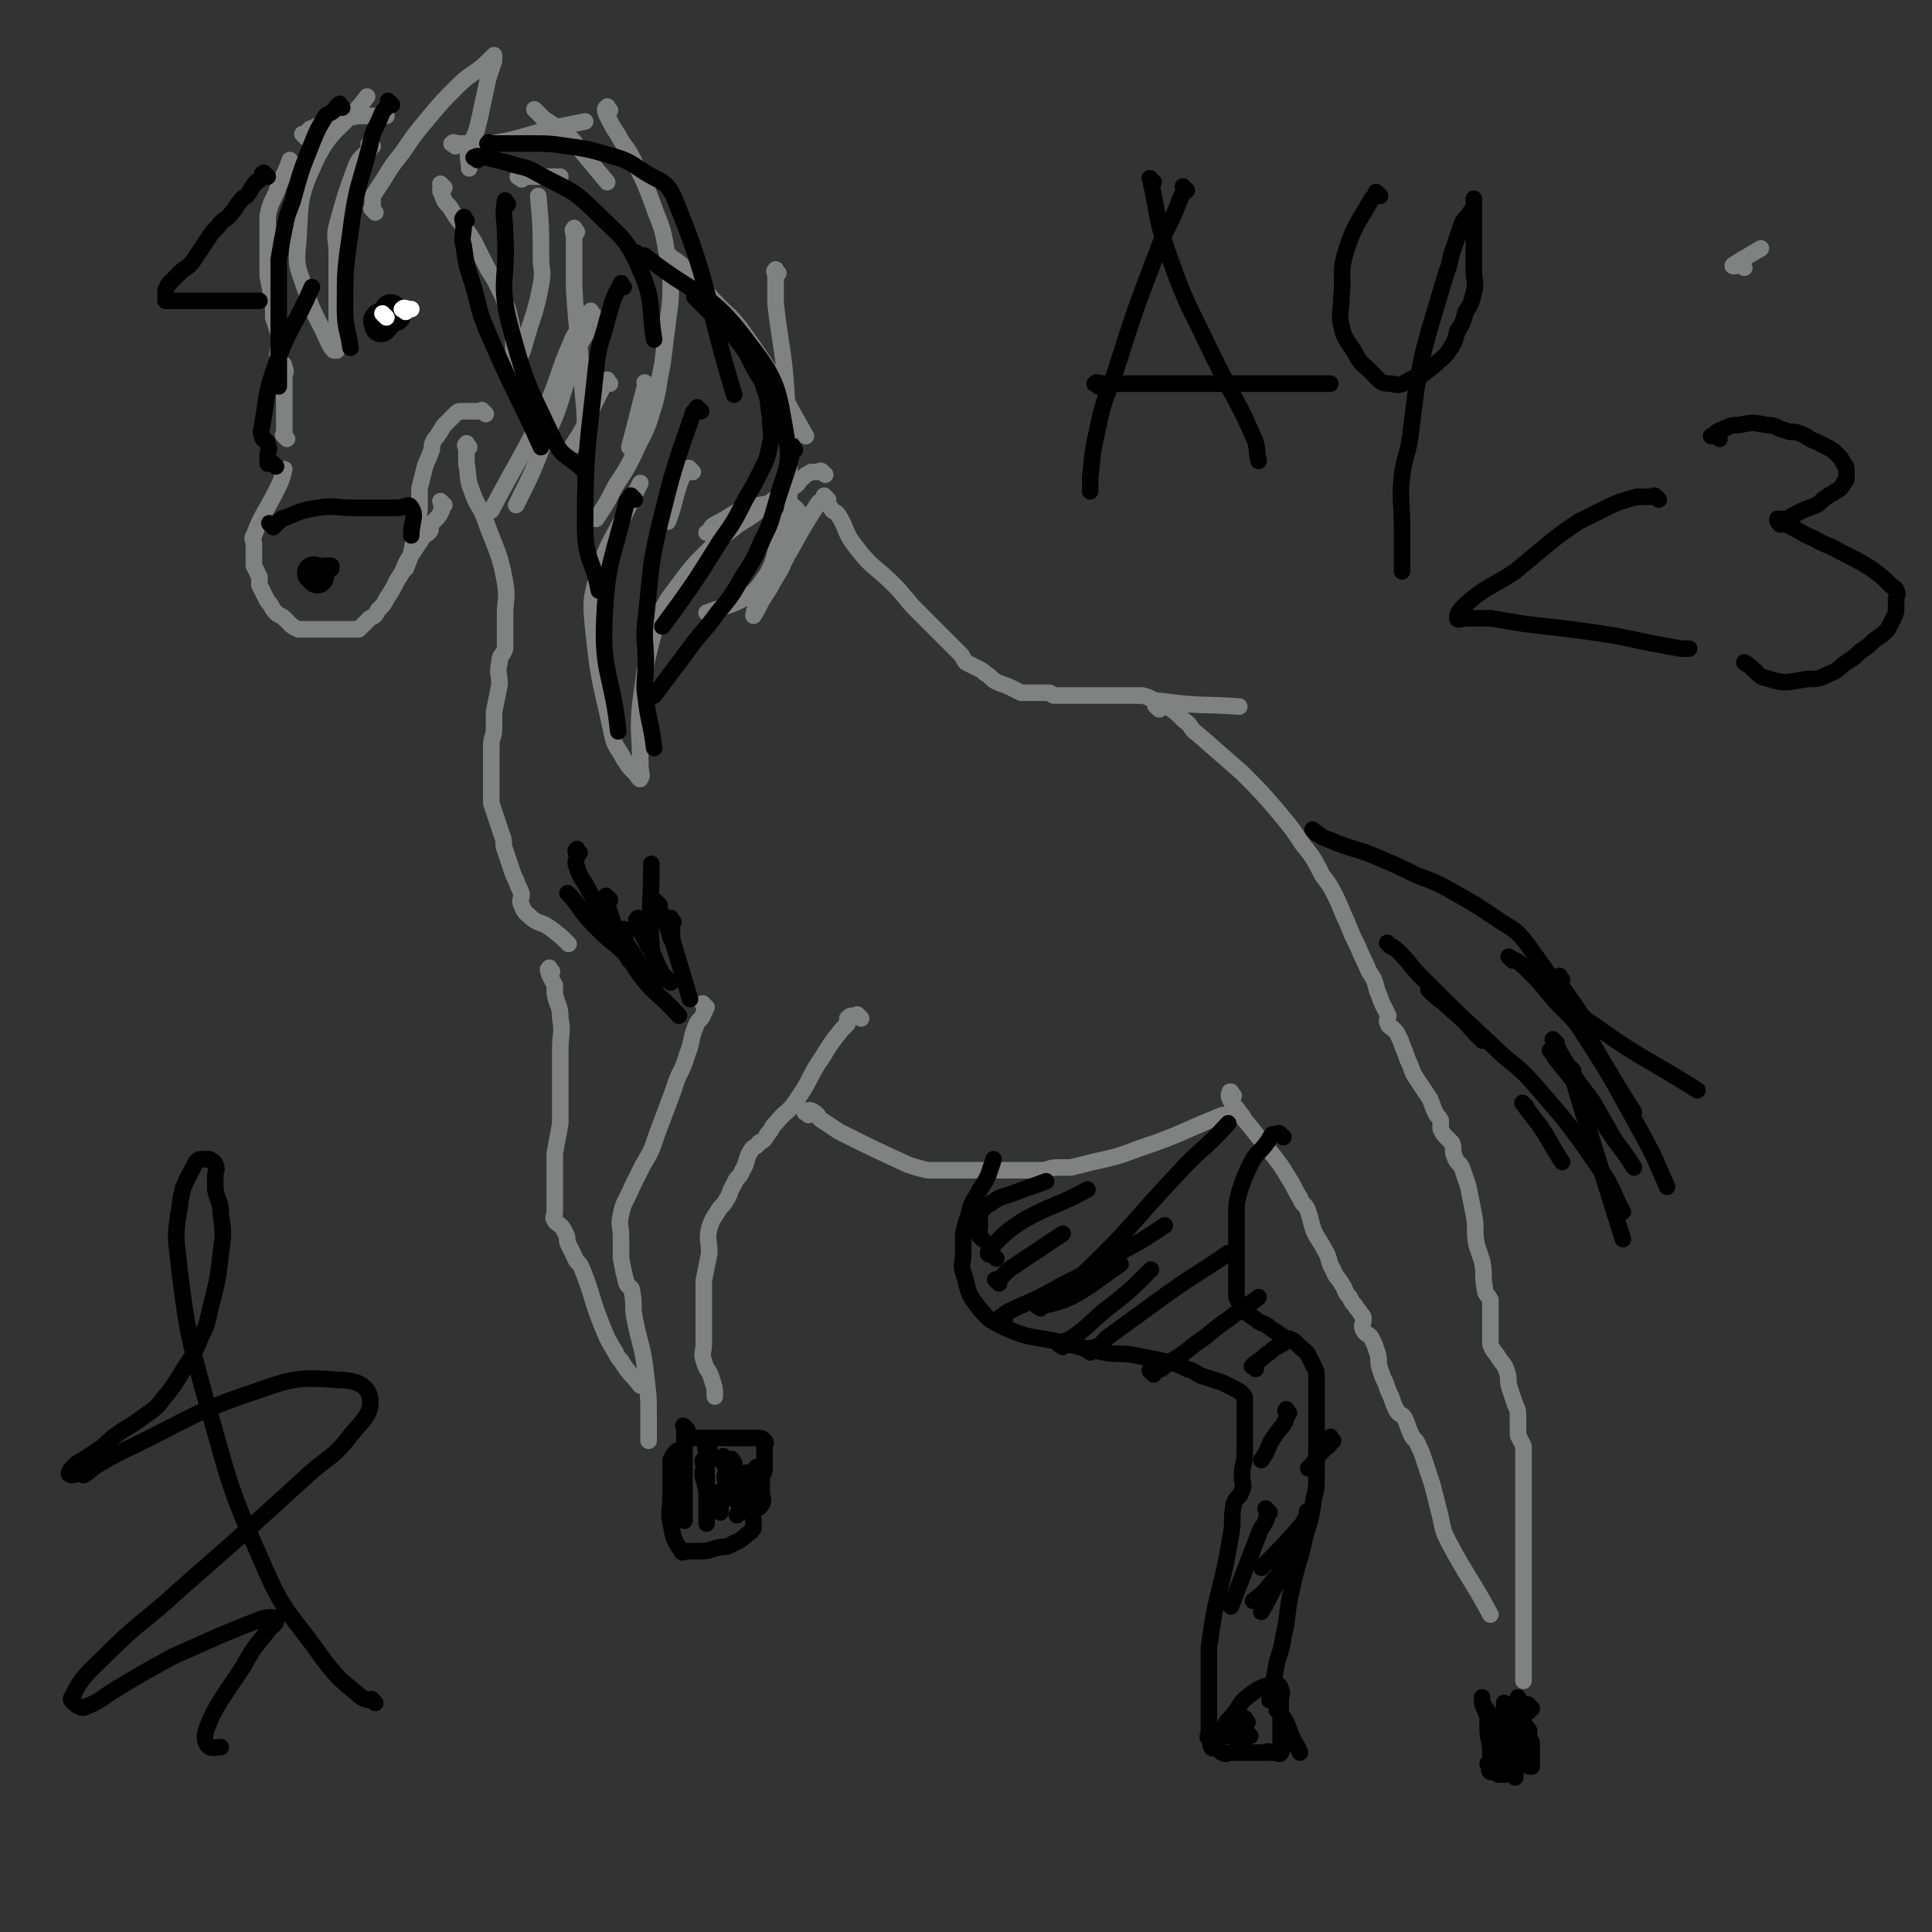 <svg viewBox='0 0 700 700' version='1.1' xmlns='http://www.w3.org/2000/svg' xmlns:xlink='http://www.w3.org/1999/xlink'><rect x="0" y="0" width="700" height="700" fill="#333333" stroke="none"/><g fill='none' stroke='#808282' stroke-width='6' stroke-linecap='round' stroke-linejoin='round'><path d='M170,162c-1,-1 -1,-2 -1,-1 -1,0 0,1 0,2 0,1 0,1 0,2 0,2 0,2 0,3 1,5 0,5 2,10 2,6 3,5 5,11 4,11 5,11 7,22 1,6 0,6 0,12 0,4 0,4 0,7 0,3 0,3 0,5 -1,3 -2,2 -2,5 -1,4 0,4 0,8 -1,5 -1,5 -2,10 0,3 0,3 0,6 0,3 -1,3 -1,6 0,2 0,3 0,5 0,3 0,3 0,5 0,3 0,3 0,6 0,3 0,3 0,5 1,3 1,3 2,6 1,3 1,3 2,6 1,2 0,3 1,5 1,3 1,3 2,6 1,3 1,3 2,5 1,3 1,2 2,5 0,2 -1,2 0,4 1,3 2,3 4,5 3,2 3,1 6,3 4,3 4,3 7,6 '/><path d='M200,352c-1,-1 -1,-2 -1,-1 -1,0 0,1 0,2 1,2 1,2 2,4 0,1 0,2 0,3 1,5 2,4 2,9 1,5 0,6 0,11 0,3 0,3 0,5 0,6 0,6 0,11 0,6 0,6 0,11 -1,6 -1,5 -2,11 0,4 0,5 0,9 0,3 0,3 0,5 0,1 0,1 0,2 0,1 0,1 0,2 0,1 0,1 0,1 0,0 0,0 0,0 0,1 0,1 0,2 0,2 -1,2 0,3 0,1 1,1 2,2 1,1 1,1 2,3 1,2 0,2 1,4 1,2 1,2 2,4 1,3 2,2 3,5 4,10 3,10 7,20 2,5 2,5 5,10 1,2 1,2 2,3 3,5 4,5 7,9 '/><path d='M256,365c-1,-1 -1,-1 -1,-1 -1,-1 0,0 0,0 0,0 0,0 0,0 0,0 0,0 0,0 -1,-1 0,0 0,0 0,1 1,2 0,3 -1,3 -2,2 -3,5 -2,5 -1,5 -3,10 -2,7 -3,6 -5,13 -3,8 -3,8 -6,16 -2,6 -2,6 -5,11 -2,4 -2,4 -4,8 -2,5 -3,5 -4,10 -1,4 0,4 0,8 0,4 0,4 0,8 1,5 1,5 2,9 1,2 2,1 2,3 1,5 0,5 1,10 2,10 3,10 4,20 1,8 1,8 1,16 0,4 0,4 0,8 '/><path d='M312,369c-1,-1 -1,-1 -1,-1 -1,-1 0,0 0,0 -1,0 -1,0 -2,0 -1,0 -1,0 -2,1 0,1 0,1 0,2 -1,1 -1,1 -2,2 -4,5 -4,5 -7,10 -5,7 -4,8 -9,15 -3,5 -4,4 -8,9 -2,2 -1,2 -3,4 -1,2 -1,2 -3,3 -1,2 -2,1 -3,3 -2,3 -1,4 -3,7 -1,3 -2,2 -3,5 -2,3 -1,3 -3,6 -1,2 -2,2 -3,4 -2,3 -2,3 -3,6 -1,4 0,5 0,9 -1,5 -1,5 -2,10 0,3 0,4 0,7 0,1 0,1 0,2 0,1 0,1 0,2 0,1 0,1 0,2 0,2 0,2 0,3 0,2 0,2 0,3 0,2 0,2 0,4 0,3 -1,3 0,6 1,4 2,3 3,7 1,3 1,3 1,6 '/><path d='M293,404c-1,-1 -2,-1 -1,-1 0,-1 2,-1 3,0 2,1 1,2 3,3 3,2 3,2 6,4 12,6 12,6 25,12 3,1 3,1 7,2 3,0 4,0 7,0 3,0 3,0 6,0 3,0 3,0 6,0 3,0 3,0 5,0 2,0 2,0 4,0 3,0 3,0 5,0 2,0 2,0 4,0 2,0 2,0 4,0 3,0 3,-1 6,-1 2,0 3,0 5,0 4,-1 4,-1 8,-2 9,-2 9,-2 17,-5 15,-5 15,-6 30,-12 '/><path d='M447,397c-1,-1 -1,-1 -1,-1 -1,-1 0,0 0,0 0,0 0,0 0,0 0,0 0,-1 0,0 -1,0 -1,1 0,3 1,2 2,2 3,4 2,2 1,2 3,4 4,5 4,5 8,10 4,5 4,5 7,10 2,3 2,4 4,7 1,3 2,2 3,5 1,3 1,4 2,7 2,4 2,3 4,7 2,3 1,4 3,7 1,3 2,3 3,5 2,3 1,3 3,5 1,2 1,2 2,3 1,2 1,1 2,3 1,1 1,1 1,2 0,2 -1,2 0,4 1,2 2,1 3,3 1,2 1,2 2,5 1,3 0,3 1,6 1,3 1,3 2,5 1,3 1,3 2,5 1,3 1,3 2,5 1,2 2,1 3,3 1,2 1,3 2,5 1,3 2,2 3,5 1,2 1,2 2,5 1,3 1,3 2,6 1,3 1,3 2,7 1,4 1,4 2,8 1,5 1,5 3,9 7,13 8,13 15,26 '/><path d='M420,257c-1,-1 -1,-1 -1,-1 -1,-1 0,0 0,0 1,0 1,0 2,0 1,0 1,-1 2,0 3,2 3,2 6,5 3,2 2,3 5,5 8,7 8,7 16,14 7,7 7,7 13,14 5,6 5,6 9,12 4,5 4,5 7,11 3,4 3,4 5,8 2,4 2,5 4,9 2,5 2,5 4,9 2,5 2,4 4,9 2,3 2,3 3,7 1,2 1,3 2,5 1,2 1,2 2,4 0,1 -1,2 0,3 0,1 1,1 2,2 1,1 1,1 2,3 1,2 1,3 2,5 1,3 1,3 2,5 1,3 1,3 3,6 2,3 2,3 4,6 1,2 1,3 2,5 1,2 1,1 2,3 0,1 0,2 0,3 1,2 1,2 2,3 1,1 1,1 2,2 1,2 0,3 1,5 1,3 2,2 3,5 1,3 1,3 2,6 1,5 1,5 2,10 1,5 0,6 1,11 1,3 1,3 2,6 1,5 0,5 1,10 0,2 1,2 2,4 0,2 0,2 0,4 0,2 0,2 0,3 0,1 0,1 0,2 0,1 0,1 0,2 0,2 0,2 0,3 0,1 0,1 0,2 1,3 2,3 3,5 2,3 2,2 3,5 1,3 0,3 1,6 1,3 1,3 2,6 1,2 1,2 1,5 0,2 0,2 0,4 0,1 0,1 0,2 1,2 1,2 2,4 0,1 0,2 0,3 0,3 0,3 0,5 0,3 0,3 0,6 0,3 0,3 0,6 0,3 0,3 0,5 0,3 0,3 0,5 0,2 0,2 0,4 0,5 0,5 0,9 0,7 0,7 0,13 0,5 0,5 0,10 0,4 0,4 0,7 0,2 0,2 0,3 0,1 0,1 0,2 0,1 0,1 0,2 0,2 0,2 0,3 0,1 0,1 0,2 '/><path d='M176,150c-1,-1 -1,-1 -1,-1 -1,-1 0,0 0,0 0,0 0,0 -1,0 -1,0 -1,0 -2,0 -1,0 -1,0 -2,0 -1,0 -2,0 -3,0 -1,0 -1,0 -2,1 -1,1 -1,1 -2,2 -1,1 -1,1 -2,2 -1,1 -1,2 -2,3 -1,2 -1,1 -2,3 -1,2 0,2 -1,4 -1,3 -1,2 -2,5 -1,4 -1,4 -2,8 0,4 0,4 0,8 -1,5 -1,5 -2,10 -1,6 -1,6 -3,11 '/><path d='M161,183c-1,-1 -1,-1 -1,-1 -1,-1 0,0 0,0 0,1 0,1 0,2 0,1 0,1 0,1 -1,2 -1,2 -2,3 -1,1 -1,1 -2,2 0,1 0,1 0,2 -1,2 -2,1 -3,3 -2,3 -2,3 -4,6 -3,4 -2,5 -5,9 -2,4 -2,4 -4,7 -1,2 -1,2 -3,4 -1,2 -1,2 -3,3 -1,1 -1,1 -2,2 -1,1 -1,1 -2,2 -1,0 -1,0 -2,0 -1,0 -1,0 -2,0 -1,0 -1,0 -2,0 -1,0 -1,0 -2,0 -1,0 -1,0 -3,0 -1,0 -1,0 -3,0 -1,0 -1,0 -3,0 -1,0 -1,0 -2,0 -1,0 -2,0 -3,0 -2,-1 -2,-1 -3,-2 -1,-1 -1,-1 -2,-2 -1,-1 -2,-1 -3,-2 -1,-1 -1,-1 -2,-3 -1,-1 -1,-1 -2,-3 -1,-2 -1,-2 -2,-4 0,-1 0,-2 0,-3 -1,-2 -1,-2 -2,-4 0,-2 0,-2 0,-4 0,-2 0,-2 0,-4 0,-1 -1,-2 0,-3 3,-8 4,-8 8,-16 2,-4 2,-4 3,-8 '/><path d='M104,159c-1,-1 -1,-1 -1,-1 -1,-1 0,0 0,0 0,-1 0,-1 0,-2 0,-1 0,-1 0,-2 0,-1 0,-1 0,-3 0,-1 0,-1 0,-2 0,-1 0,-1 0,-2 0,-1 0,-1 0,-3 0,-1 0,-1 0,-2 0,-1 0,-1 0,-3 0,-1 0,-1 0,-2 0,-2 1,-2 0,-4 0,-2 -2,-1 -2,-3 -1,-2 0,-2 0,-5 0,-2 0,-2 0,-4 -1,-3 -1,-3 -2,-6 0,-2 0,-3 0,-5 -1,-5 -1,-5 -2,-10 0,-4 0,-4 0,-8 0,-5 0,-5 0,-10 0,-2 0,-2 0,-4 1,-4 1,-4 3,-8 2,-6 3,-6 5,-12 '/><path d='M300,182c-1,-1 -1,-1 -1,-1 -1,-1 0,0 0,0 1,1 1,2 2,3 1,2 2,1 3,3 3,5 2,6 6,11 6,8 7,7 14,14 4,4 4,5 8,9 4,4 4,4 8,8 3,3 3,3 6,6 1,1 1,1 2,2 1,1 1,2 2,3 2,1 2,1 4,2 2,1 2,1 3,2 2,1 2,2 4,3 2,1 3,1 5,2 2,1 2,1 4,2 1,0 2,0 3,0 2,0 2,0 4,0 2,0 2,0 3,0 1,0 1,1 2,1 1,0 1,0 2,0 2,0 2,0 3,0 1,0 1,0 2,0 2,0 2,0 4,0 2,0 2,0 3,0 2,0 2,0 4,0 2,0 2,0 4,0 3,0 3,0 5,0 3,0 3,0 5,0 4,1 3,2 7,2 14,2 14,1 28,2 '/><path d='M632,97c-1,-1 -1,-1 -1,-1 -1,-1 0,0 0,0 -1,0 -4,1 -3,0 3,-2 5,-3 10,-6 '/></g>
<g fill='none' stroke='#000000' stroke-width='6' stroke-linecap='round' stroke-linejoin='round'><path d='M477,302c-1,-1 -1,-1 -1,-1 -1,-1 0,0 0,0 0,0 0,0 0,0 3,2 2,2 5,3 9,4 10,3 19,7 7,3 7,3 13,6 8,3 8,3 15,7 7,4 7,4 13,8 7,5 8,4 13,11 21,29 19,30 38,60 '/><path d='M519,360c-1,-1 -1,-1 -1,-1 -1,-1 0,0 0,0 4,4 4,3 8,7 6,5 6,6 11,11 '/><path d='M504,343c-1,-1 -2,-2 -1,-1 1,1 2,1 4,3 4,4 4,5 8,9 13,13 13,13 26,25 7,7 8,6 15,14 13,15 13,15 24,31 5,7 4,8 8,15 '/><path d='M570,388c-1,-1 -2,-2 -1,-1 0,1 1,2 2,4 3,4 3,4 6,8 4,7 4,7 8,14 '/><path d='M563,382c-1,-1 -1,-1 -1,-1 -1,-1 0,0 0,0 1,1 1,2 2,3 4,5 4,5 8,10 '/><path d='M548,348c-1,-1 -2,-2 -1,-1 2,1 3,1 6,4 5,5 5,5 9,10 6,7 7,6 12,14 11,17 11,18 21,36 5,9 5,10 9,19 '/><path d='M553,401c-1,-1 -2,-2 -1,-1 2,3 3,4 6,8 4,6 4,7 8,13 '/><path d='M571,392c-1,-1 -1,-1 -1,-1 -1,-1 0,0 0,0 1,3 1,4 2,7 3,10 3,9 6,19 5,16 5,16 10,32 '/><path d='M564,378c-1,-1 -1,-1 -1,-1 -1,-1 0,0 0,0 0,0 0,0 0,0 1,2 1,2 2,4 3,5 3,5 6,10 5,8 5,8 10,16 5,8 6,8 11,16 '/><path d='M566,355c-1,-1 -1,-2 -1,-1 -1,0 -1,1 0,2 2,3 2,3 4,6 4,5 3,6 8,9 18,13 19,12 38,24 '/></g>
<g fill='none' stroke='#808282' stroke-width='6' stroke-linecap='round' stroke-linejoin='round'><path d='M136,77c-1,-1 -1,-1 -1,-1 -1,-1 0,0 0,0 0,-1 0,-1 0,-3 0,-1 0,-1 0,-2 2,-3 2,-3 4,-6 3,-5 3,-5 7,-10 4,-6 4,-6 9,-12 5,-6 5,-6 11,-12 5,-5 6,-4 11,-9 1,-1 1,-1 2,-2 0,0 0,0 0,0 0,1 0,1 0,2 -1,3 -1,3 -2,6 -1,4 -1,5 -2,9 -1,5 -1,5 -2,9 -1,4 -2,4 -3,8 -1,3 0,4 0,7 '/></g>
<g fill='none' stroke='#000000' stroke-width='12' stroke-linecap='round' stroke-linejoin='round'><path d='M139,117c-1,-1 -1,-2 -1,-1 -1,0 0,1 0,2 '/><path d='M143,114c-1,-1 -1,-1 -1,-1 -1,-1 0,0 0,0 0,0 0,0 0,0 '/></g>
<g fill='none' stroke='#FFFFFF' stroke-width='6' stroke-linecap='round' stroke-linejoin='round'><path d='M140,115c-1,-1 -1,-1 -1,-1 -1,-1 0,0 0,0 0,0 0,0 0,0 '/><path d='M147,113c-1,-1 -2,-1 -1,-1 0,-1 1,0 3,0 '/></g>
<g fill='none' stroke='#000000' stroke-width='6' stroke-linecap='round' stroke-linejoin='round'><path d='M118,209c-1,-1 -1,-1 -1,-1 -1,-1 0,0 0,0 0,-1 0,-1 0,-2 0,0 0,0 0,-1 0,0 0,0 0,0 1,0 1,0 1,0 1,0 1,0 2,0 0,0 0,1 0,1 0,0 0,0 0,0 '/></g>
<g fill='none' stroke='#000000' stroke-width='12' stroke-linecap='round' stroke-linejoin='round'><path d='M115,209c-1,-1 -1,-1 -1,-1 -1,-1 0,0 0,0 0,0 0,0 0,0 '/></g>
<g fill='none' stroke='#808282' stroke-width='6' stroke-linecap='round' stroke-linejoin='round'><path d='M165,53c-1,-1 -2,-1 -1,-1 0,-1 1,0 2,0 2,0 3,0 5,0 4,0 4,1 7,0 12,-2 12,-3 24,-6 5,-1 5,-1 10,-2 '/><path d='M189,65c-1,-1 -2,-1 -1,-1 1,-1 2,0 4,0 5,0 6,0 11,0 '/><path d='M195,41c-1,-1 -2,-2 -1,-1 0,0 1,1 3,3 3,2 3,2 6,4 4,3 4,3 7,7 5,6 5,6 10,12 '/><path d='M221,40c-1,-1 -1,-2 -1,-1 -1,0 -1,1 0,3 2,4 2,4 4,7 2,4 3,4 5,8 5,10 5,10 9,21 2,5 2,5 3,10 1,7 2,7 2,14 0,7 0,7 -1,14 -1,8 -1,8 -2,16 -2,9 -1,9 -4,18 -2,7 -3,7 -6,14 -3,6 -3,6 -7,12 -3,6 -3,6 -7,12 '/><path d='M209,84c-1,-1 -1,-2 -1,-1 -1,0 0,1 0,3 0,9 0,9 0,18 1,18 2,18 3,36 1,10 1,11 1,21 '/><path d='M211,117c-1,-1 -1,-2 -1,-1 -1,0 0,1 0,2 -1,3 -2,3 -3,6 -5,11 -4,12 -9,23 -9,19 -10,19 -20,38 '/><path d='M215,114c-1,-1 -1,-2 -1,-1 -1,1 1,2 0,4 -1,4 -2,4 -4,8 -3,7 -2,7 -5,14 -3,10 -3,10 -7,19 -5,13 -5,13 -11,25 '/><path d='M221,139c-1,-1 -1,-2 -1,-1 -1,0 -1,1 -2,3 -2,4 -2,4 -4,8 -3,7 -3,7 -7,13 '/><path d='M234,152c-1,-1 -1,-2 -1,-1 -2,3 -2,4 -4,9 '/><path d='M235,140c-1,-1 -1,-1 -1,-1 -1,-1 0,0 0,0 -3,11 -3,12 -6,23 '/><path d='M244,94c-1,-1 -2,-2 -1,-1 1,1 2,1 5,4 5,5 4,5 9,10 6,7 7,6 12,13 13,18 12,19 23,38 '/><path d='M282,99c-1,-1 -1,-2 -1,-1 -1,0 0,1 0,2 0,5 0,5 0,10 2,17 3,17 4,34 1,17 1,17 1,34 0,6 -1,6 -2,12 -1,5 -1,5 -3,10 -1,4 -1,4 -3,8 -3,4 -3,5 -7,8 -7,4 -7,3 -15,6 '/><path d='M299,172c-1,-1 -1,-1 -1,-1 -1,-1 -1,0 -2,0 -1,0 -1,0 -2,0 -2,1 -2,1 -3,2 -2,1 -1,2 -3,3 -2,2 -3,1 -5,3 -4,3 -4,3 -8,6 -5,4 -5,3 -10,7 -5,4 -5,4 -10,9 -4,4 -4,4 -7,8 -3,4 -3,4 -6,8 -2,4 -3,4 -4,8 -4,15 -4,15 -6,30 -1,11 0,11 0,22 0,3 1,4 0,5 0,1 -1,-1 -2,-2 -2,-2 -2,-2 -4,-5 -2,-4 -3,-4 -4,-8 -4,-19 -5,-19 -7,-39 -1,-10 -1,-11 2,-21 3,-10 4,-10 9,-20 3,-6 3,-6 6,-12 '/><path d='M300,181c-1,-1 -1,-1 -1,-1 -1,-1 0,0 0,0 0,0 0,0 0,0 -1,2 -2,1 -3,3 -5,8 -5,8 -10,17 -3,4 -2,5 -5,9 -2,4 -2,4 -4,7 -1,2 -2,2 -3,4 -1,1 -1,4 -1,3 1,-1 2,-4 4,-7 3,-5 3,-5 6,-10 2,-5 3,-5 4,-10 2,-5 5,-8 2,-11 -3,-4 -7,-3 -14,-2 -8,1 -8,3 -16,7 -2,1 -1,2 -3,3 '/><path d='M251,171c-1,-1 -1,-1 -1,-1 -1,-1 0,0 0,0 -1,2 -2,1 -3,3 -3,8 -2,8 -5,16 '/><path d='M161,68c-1,-1 -1,-1 -1,-1 -1,-1 0,0 0,0 0,1 -1,2 0,3 1,3 1,3 3,5 4,7 5,6 9,13 2,4 2,4 4,8 2,4 2,3 4,7 2,4 2,4 4,9 1,4 1,4 2,9 0,3 0,4 0,7 0,3 0,3 0,6 0,2 0,2 0,4 0,1 0,2 0,2 0,0 0,-1 0,-2 0,-3 0,-3 1,-5 1,-4 2,-4 3,-8 3,-11 4,-11 6,-22 1,-5 0,-5 0,-10 0,-11 0,-11 -1,-22 '/><path d='M135,53c-1,-1 -1,-2 -1,-1 -1,0 0,1 0,2 0,1 -1,1 -2,2 -2,2 -2,2 -3,4 -4,11 -4,11 -7,22 -1,4 0,5 0,9 0,4 0,4 0,8 0,5 0,5 0,10 0,4 0,4 0,7 0,3 0,3 0,5 0,2 0,2 0,3 0,2 0,2 0,3 0,0 -1,0 -1,0 -1,-1 -1,-1 -2,-3 -4,-9 -5,-9 -8,-18 -3,-9 -4,-9 -3,-18 1,-15 0,-16 6,-29 6,-13 10,-12 19,-24 '/><path d='M111,50c-1,-1 -1,-1 -1,-1 -1,-1 0,0 0,0 1,-1 1,-1 2,-2 1,-1 1,0 2,-1 2,-1 2,-1 4,-2 6,-1 6,-1 12,-2 5,0 5,0 10,0 '/></g>
<g fill='none' stroke='#000000' stroke-width='6' stroke-linecap='round' stroke-linejoin='round'><path d='M248,527c-1,-1 -1,-1 -1,-1 -1,-1 0,0 0,0 0,0 0,0 0,0 -1,0 -1,-1 -2,0 -1,1 -1,1 -2,3 0,1 0,1 0,2 0,1 0,1 0,2 0,2 0,2 0,4 0,3 0,3 0,5 0,5 -1,5 0,10 1,5 1,6 4,10 0,1 1,0 2,0 1,0 1,0 2,0 0,0 0,0 0,0 1,0 1,0 2,0 3,0 3,0 6,-1 4,-1 4,0 7,-2 3,-1 3,-2 6,-4 1,-1 1,-1 1,-2 0,-1 0,-1 0,-2 0,-1 -1,-2 0,-3 1,-2 2,-1 3,-3 1,-2 0,-2 0,-5 0,-2 0,-2 0,-4 0,-2 1,-2 1,-4 0,-1 0,-1 0,-3 0,-1 0,-1 0,-3 0,-1 0,-1 0,-2 0,-1 1,-1 0,-2 -1,-1 -1,-1 -3,-1 -2,0 -2,0 -5,0 -2,0 -2,0 -5,0 -7,0 -7,0 -14,0 '/><path d='M440,629c-1,-1 -1,-1 -1,-1 -1,-1 0,0 0,0 0,0 0,0 0,0 0,0 0,-1 0,0 -1,0 0,0 0,1 0,2 -1,3 0,4 0,1 1,0 2,0 1,1 1,2 2,2 1,1 2,0 3,0 2,0 2,0 3,0 2,0 2,0 3,0 2,0 2,0 4,0 2,0 2,0 3,0 0,0 0,0 0,0 0,0 -1,0 0,0 0,-1 1,0 2,0 0,0 1,0 1,0 1,0 2,1 2,0 1,-1 0,-1 0,-3 0,-1 0,-1 0,-2 0,-1 0,-1 0,-2 0,-1 0,-1 0,-3 0,-2 0,-2 0,-4 0,-2 0,-2 0,-5 0,-2 1,-2 0,-4 0,-1 -1,-2 -2,-2 -4,1 -5,1 -9,4 -4,3 -3,3 -6,7 -2,2 -2,3 -4,5 '/><path d='M439,631c-1,-1 -1,-1 -1,-1 -1,-1 0,-1 0,-2 0,-1 0,-1 0,-2 0,-1 0,-1 0,-3 0,-5 0,-5 0,-11 0,-1 0,-1 0,-3 0,-2 0,-2 0,-4 0,-1 0,-1 0,-3 0,-2 0,-3 0,-5 1,-7 1,-7 2,-13 2,-9 2,-8 4,-17 1,-5 1,-5 2,-11 1,-5 0,-6 1,-11 1,-3 2,-2 3,-5 1,-2 0,-3 0,-5 0,-5 1,-4 1,-9 0,-3 0,-3 0,-7 0,-2 0,-2 0,-4 0,-2 0,-2 0,-4 0,-1 0,-1 0,-2 0,-1 0,-1 0,-2 0,-1 0,-1 -1,-2 -1,-1 -1,-1 -3,-2 -2,-1 -2,-1 -4,-2 -3,-1 -3,-1 -6,-2 -4,-1 -3,-2 -7,-3 -4,-2 -4,-2 -9,-3 -5,-1 -5,-1 -10,-2 -5,-1 -6,0 -11,-1 -5,-1 -5,-1 -9,-2 -4,-1 -4,-1 -8,-2 -10,-2 -10,-1 -19,-5 -6,-3 -6,-3 -10,-8 -4,-5 -3,-6 -5,-12 -1,-3 0,-3 0,-7 0,-3 0,-4 0,-7 1,-4 1,-4 2,-7 1,-4 1,-4 3,-7 2,-4 2,-3 4,-7 1,-3 1,-3 2,-6 '/><path d='M465,412c-1,-1 -1,-1 -1,-1 -1,-1 -1,0 -2,0 0,0 -1,0 -1,0 -1,1 -1,2 -2,3 -2,3 -3,3 -5,6 -3,6 -3,6 -5,12 -1,4 -1,4 -1,8 0,3 0,4 0,7 0,3 0,3 0,6 0,2 0,2 0,4 0,2 0,2 0,4 0,2 0,2 0,3 0,2 0,2 0,3 0,2 0,2 0,3 1,2 1,2 2,4 2,2 2,2 5,4 2,2 3,1 5,3 3,2 3,2 6,4 1,1 2,0 3,1 1,1 1,1 2,2 2,2 2,1 3,3 1,2 1,2 2,4 1,2 1,2 1,4 0,3 0,3 0,6 0,5 0,5 0,9 0,5 0,5 0,10 0,5 0,5 0,10 0,5 0,5 -1,9 -1,7 -1,7 -3,13 -2,10 -3,10 -5,20 -2,8 -1,9 -3,17 -1,7 -2,6 -3,13 -1,5 -1,5 -2,10 '/><path d='M555,619c-1,-1 -1,-1 -1,-1 -1,-1 0,0 0,0 0,1 0,1 0,2 -1,1 -1,0 -2,1 -1,1 -1,1 -1,2 0,1 0,1 0,2 -1,1 -1,1 -2,2 0,1 1,1 0,2 -1,1 -2,1 -3,2 -1,1 -1,1 -2,2 -1,1 -1,1 -1,2 0,0 0,1 0,1 -1,0 -1,0 -2,0 0,0 0,0 0,0 -1,2 -1,2 -2,3 0,0 0,0 0,0 3,0 3,0 5,0 3,0 3,0 5,0 3,0 3,0 5,0 0,0 0,1 0,1 0,0 0,0 0,0 1,0 1,0 1,0 0,-1 0,-1 0,-2 0,-1 0,-1 0,-2 0,-1 0,-1 0,-2 0,-1 0,-1 0,-2 0,-2 -1,-1 -1,-3 0,-1 0,-1 0,-2 -1,-2 -1,-1 -2,-3 0,-1 0,-1 0,-2 0,-1 0,-2 0,-3 -1,-2 -1,-2 -2,-4 0,0 0,0 0,0 0,4 0,4 0,7 0,2 0,2 0,4 0,3 -1,2 -1,5 0,1 0,2 0,3 0,2 0,2 0,4 0,2 0,2 0,3 0,2 0,2 0,3 '/><path d='M543,643c-1,-1 -1,-1 -1,-1 -1,-1 0,0 0,0 -1,0 -1,0 -2,0 0,0 0,0 0,0 0,0 0,0 0,0 -1,-1 0,-1 0,-2 0,-2 0,-3 0,-5 0,-5 -1,-4 -1,-9 0,-2 0,-2 0,-4 -1,-3 -1,-2 -2,-5 0,-1 0,-1 0,-2 0,0 0,0 0,0 0,1 0,1 0,2 2,3 2,3 4,6 1,2 1,2 2,4 0,2 0,2 0,4 0,2 0,2 0,4 0,1 0,1 0,2 0,1 0,1 0,1 0,1 0,1 0,2 0,1 0,1 0,2 0,0 0,0 0,0 0,0 0,0 0,0 -1,-1 0,0 0,0 0,0 0,0 0,0 0,0 0,0 0,0 -1,-1 0,0 0,0 0,0 0,0 0,0 0,-1 0,-1 0,-2 0,-1 1,0 1,-1 1,-1 1,-2 2,-2 3,-1 3,0 6,0 0,0 0,0 0,0 0,0 0,0 0,0 -1,-1 0,0 0,0 0,0 0,0 0,0 -1,-1 -1,-1 -2,-2 -1,-2 -1,-2 -2,-4 0,-1 0,-1 0,-3 0,-1 0,-2 0,-3 -1,-2 -1,-1 -2,-3 0,-1 0,-2 0,-3 0,-1 0,-1 -1,-2 0,0 0,0 0,0 0,1 0,1 0,2 0,2 0,2 0,3 0,4 0,4 0,7 0,4 0,4 0,7 0,4 0,4 0,7 '/><path d='M210,309c-1,-1 -1,-2 -1,-1 -1,0 0,1 0,2 0,2 -1,2 0,4 1,4 2,4 4,8 7,13 8,13 15,26 '/><path d='M239,328c-1,-1 -2,-2 -1,-1 0,1 1,2 2,5 2,4 2,4 3,8 '/><path d='M232,334c-1,-1 -1,-2 -1,-1 -1,0 0,1 0,2 2,4 2,4 4,8 '/><path d='M227,338c-1,-1 -1,-2 -1,-1 -1,0 0,1 0,2 1,3 1,3 3,6 4,6 4,6 8,11 '/><path d='M221,326c-1,-1 -1,-1 -1,-1 -1,-1 0,0 0,0 0,1 -1,2 0,3 4,11 3,12 9,21 7,11 9,10 17,19 '/><path d='M207,325c-1,-1 -2,-2 -1,-1 1,1 2,2 4,5 3,4 3,4 7,8 5,5 5,4 10,9 6,5 6,5 11,10 '/><path d='M244,334c-1,-1 -1,-2 -1,-1 -1,0 0,1 0,2 1,3 0,4 1,7 3,10 3,10 6,20 '/><path d='M243,356c-1,-1 -1,-1 -1,-1 -1,-1 -1,-1 -2,-2 -1,-2 -1,-2 -2,-4 -1,-3 -2,-3 -2,-7 -1,-14 0,-14 0,-29 '/><path d='M362,465c-1,-1 -1,-1 -1,-1 -1,-1 0,0 0,0 3,-2 3,-3 6,-5 9,-6 9,-6 18,-12 '/><path d='M377,474c-1,-1 -2,-1 -1,-1 0,-1 1,0 2,0 5,-1 5,-1 10,-3 9,-5 9,-6 18,-12 '/><path d='M385,488c-1,-1 -2,-1 -1,-1 1,-1 2,-1 4,-2 6,-4 6,-5 12,-10 9,-7 9,-7 17,-15 '/><path d='M382,471c-1,-1 -2,-1 -1,-1 4,-4 6,-3 11,-8 18,-17 17,-18 34,-36 9,-10 10,-9 19,-19 '/><path d='M361,456c-1,-1 -1,-1 -1,-1 -1,-1 -2,0 -2,-1 0,-1 1,-2 2,-3 5,-5 5,-5 11,-9 11,-6 12,-5 23,-11 '/><path d='M356,449c-1,-1 -1,-1 -1,-1 -1,-2 0,-2 0,-3 0,-1 0,-1 0,-3 0,-1 -1,-1 0,-2 1,-2 2,-3 4,-4 4,-3 4,-2 9,-4 5,-2 6,-2 11,-4 '/><path d='M364,478c-1,-1 -2,-1 -1,-1 2,-2 3,-2 7,-4 7,-3 7,-3 14,-7 10,-5 10,-5 19,-11 10,-5 10,-5 19,-11 '/><path d='M395,490c-1,-1 -2,-1 -1,-1 0,-1 1,0 3,-1 3,-1 2,-2 5,-4 11,-8 11,-8 22,-16 10,-7 11,-7 21,-14 '/><path d='M418,498c-1,-1 -1,-1 -1,-1 -1,-1 0,0 0,0 0,0 0,0 0,0 1,0 1,0 1,0 3,-1 3,-1 5,-3 5,-3 5,-3 10,-7 6,-4 6,-5 12,-9 5,-4 6,-4 11,-8 '/><path d='M455,496c-1,-1 -2,-1 -1,-1 0,-1 1,-1 2,-2 2,-1 2,-2 4,-3 3,-3 4,-2 7,-5 '/><path d='M483,522c-1,-1 -1,-2 -1,-1 -1,0 0,1 0,2 -1,2 -2,1 -3,3 -3,3 -2,3 -5,6 '/><path d='M475,549c-1,-1 -1,-1 -1,-1 -1,-1 0,0 0,0 -1,2 -1,2 -2,4 -7,8 -7,8 -15,16 '/><path d='M471,564c-1,-1 -1,-1 -1,-1 -1,-1 0,0 0,0 -2,2 -2,2 -4,4 -3,3 -2,3 -5,6 -3,4 -3,4 -7,7 '/><path d='M467,512c-1,-1 -1,-2 -1,-1 -1,0 1,1 0,3 -1,3 -2,3 -4,6 -3,4 -2,5 -5,9 '/><path d='M460,548c-1,-1 -1,-1 -1,-1 -1,-1 0,0 0,0 0,1 0,2 0,3 -1,3 -2,3 -3,6 -5,13 -5,13 -10,26 '/><path d='M469,561c-1,-1 -1,-2 -1,-1 -1,1 1,2 0,4 -2,5 -3,4 -5,9 -3,5 -3,6 -6,11 '/><path d='M262,542c-1,-1 -1,-1 -1,-1 -1,-1 0,0 0,0 0,1 0,2 0,3 0,2 0,2 0,4 '/><path d='M264,535c-1,-1 -1,-2 -1,-1 -1,1 0,2 0,4 0,3 -1,3 -2,6 '/><path d='M249,518c-1,-1 -1,-1 -1,-1 -1,-1 0,0 0,0 0,6 0,6 0,12 0,8 0,8 0,15 0,4 0,4 0,7 '/><path d='M257,525c-1,-1 -1,-2 -1,-1 -1,0 0,1 0,3 0,4 0,4 0,8 0,4 0,4 0,8 0,5 0,5 0,9 '/><path d='M256,530c-1,-1 -1,-2 -1,-1 -1,0 0,1 0,2 0,2 -1,3 0,5 1,5 2,5 4,10 '/><path d='M266,530c-1,-1 -1,-2 -1,-1 -1,0 0,1 0,3 0,2 0,3 0,5 0,3 0,3 0,6 '/><path d='M263,529c-1,-1 -1,-2 -1,-1 -1,0 -1,1 0,2 1,2 2,2 3,3 '/><path d='M275,533c-1,-1 -1,-2 -1,-1 -1,0 0,1 0,2 0,6 0,6 0,12 '/><path d='M271,535c-1,-1 -1,-2 -1,-1 -1,0 0,1 0,2 0,2 1,3 0,5 -1,4 -1,4 -3,8 '/><path d='M446,625c-1,-1 -1,-1 -1,-1 -1,-1 0,0 0,0 0,1 0,2 0,3 0,1 0,1 0,2 '/><path d='M450,631c-1,-1 -1,-2 -1,-1 -1,0 0,1 0,3 '/><path d='M452,624c-1,-1 -1,-2 -1,-1 -1,0 -1,1 0,3 1,2 1,2 2,3 '/><path d='M464,621c-1,-1 -2,-2 -1,-1 1,1 2,2 3,4 1,2 1,3 2,5 1,3 2,3 3,6 '/><path d='M173,58c-1,-1 -2,-1 -1,-1 1,-1 2,0 4,0 4,1 4,1 8,2 6,2 6,1 11,4 11,6 12,5 21,14 9,9 11,9 16,21 5,11 3,13 5,25 '/><path d='M178,53c-1,-1 -2,-1 -1,-1 0,-1 0,0 1,0 2,0 2,0 4,0 5,0 5,0 10,0 7,0 7,0 14,1 7,1 7,1 14,3 7,2 7,2 13,6 6,4 8,3 11,9 14,34 11,36 22,72 '/><path d='M232,93c-1,-1 -1,-1 -1,-1 -1,-1 0,0 0,0 1,1 2,0 3,1 19,15 23,12 37,31 11,14 11,17 14,35 2,12 -2,13 -4,25 '/><path d='M253,109c-1,-1 -1,-1 -1,-1 -1,-1 0,0 0,0 0,0 0,0 0,0 3,3 3,3 6,6 4,4 5,4 8,8 4,5 4,5 7,11 2,4 3,4 4,8 2,5 1,5 2,10 0,5 1,5 0,10 -1,5 -1,5 -3,9 -3,6 -3,6 -6,11 -4,8 -4,8 -9,15 -10,16 -10,16 -21,31 '/><path d='M288,163c-1,-1 -1,-2 -1,-1 -1,0 0,1 0,2 -1,4 -1,4 -2,7 -2,6 -2,6 -4,12 -2,7 -2,7 -5,13 -3,7 -3,7 -7,13 -4,7 -4,7 -9,13 -5,7 -6,7 -11,14 -6,8 -6,8 -12,16 '/><path d='M254,149c-1,-1 -1,-1 -1,-1 -1,-1 0,0 0,0 -1,1 -2,1 -2,2 -7,20 -7,20 -12,40 -4,17 -3,17 -5,34 -1,8 0,8 0,16 0,7 -1,7 0,13 1,9 2,9 3,18 '/><path d='M230,181c-1,-1 -1,-1 -1,-1 -1,-1 0,0 0,0 -1,1 -2,1 -2,2 -5,21 -7,21 -8,42 -1,20 3,21 5,41 '/><path d='M226,104c-1,-1 -1,-2 -1,-1 -3,5 -3,6 -5,13 -2,8 -3,8 -4,17 -3,29 -4,29 -4,58 0,12 3,12 5,23 '/><path d='M184,74c-1,-1 -1,-2 -1,-1 -1,5 0,6 0,12 1,15 -2,16 1,30 6,23 7,24 17,45 3,6 5,5 10,10 '/><path d='M169,80c-1,-1 -1,-2 -1,-1 -1,0 0,1 0,3 0,3 -1,4 0,7 1,7 1,7 3,13 3,10 2,10 6,19 9,21 10,21 19,41 '/><path d='M142,38c-1,-1 -1,-1 -1,-1 -1,-1 0,0 0,0 0,0 0,0 0,0 -1,3 -2,2 -3,5 -2,5 -3,5 -4,11 -4,15 -5,15 -7,31 -2,14 -2,14 -2,28 0,7 1,7 2,14 '/><path d='M124,39c-1,-1 -1,-2 -1,-1 -1,0 -1,1 -2,2 -1,1 -2,1 -3,2 -3,5 -3,5 -5,10 -4,10 -4,10 -7,21 -2,5 -2,5 -3,10 -1,5 -1,5 -2,11 0,5 0,5 0,10 0,6 0,6 0,12 0,6 0,6 0,11 0,7 0,7 0,13 '/><path d='M100,169c-1,-1 -1,-1 -1,-1 -1,-1 -2,0 -2,0 0,-1 0,-1 0,-3 0,-2 1,-2 0,-4 0,-2 -2,-1 -2,-3 -1,-2 0,-2 0,-4 2,-11 1,-11 5,-22 5,-14 7,-14 13,-28 '/><path d='M97,64c-1,-1 -1,-1 -1,-1 -1,-1 0,0 0,0 0,0 -1,0 -1,0 0,0 0,1 0,1 -1,2 -2,1 -3,3 -1,1 -1,2 -2,3 -1,2 -2,1 -3,3 -2,2 -1,2 -3,4 -2,3 -3,2 -5,5 -2,2 -2,2 -4,5 -2,3 -2,3 -4,6 -2,3 -2,3 -5,5 -2,2 -2,2 -4,4 -1,1 -1,1 -2,3 0,1 0,1 0,2 0,1 0,1 0,2 0,0 1,0 1,0 2,0 2,0 3,0 2,0 2,0 4,0 7,0 7,0 13,0 3,0 3,0 6,0 4,0 4,0 7,0 '/><path d='M99,191c-1,-1 -1,-1 -1,-1 -1,-1 0,0 0,0 1,0 1,0 2,0 0,0 0,0 0,0 1,-1 1,-1 2,-2 6,-2 6,-3 13,-4 6,-1 7,0 13,0 4,0 4,0 7,0 3,0 3,0 5,0 2,0 2,0 4,0 3,0 4,-2 5,0 2,3 0,5 0,10 '/><path d='M430,69c-1,-1 -1,-1 -1,-1 -1,-1 0,0 0,0 0,1 0,2 -1,3 -4,11 -5,10 -9,21 -8,21 -8,21 -15,43 -3,9 -4,9 -6,19 -2,9 -2,9 -3,19 0,2 0,3 0,5 '/><path d='M418,66c-1,-1 -1,-1 -1,-1 -1,-1 0,0 0,0 0,0 0,1 0,1 3,14 2,14 7,28 6,17 7,17 15,34 3,6 3,6 6,12 5,9 5,9 9,18 2,4 1,5 2,9 '/><path d='M398,140c-1,-1 -2,-1 -1,-1 0,-1 1,0 3,0 5,0 5,0 10,0 22,0 22,0 44,0 14,0 14,0 28,0 '/><path d='M500,71c-1,-1 -1,-1 -1,-1 -1,-1 0,0 0,0 -1,1 -1,1 -2,2 -5,9 -6,9 -9,18 -3,9 -1,9 -2,18 0,5 -1,5 0,10 1,5 2,5 5,10 2,4 3,4 6,7 3,3 3,4 7,4 4,1 4,0 8,-2 4,-1 4,-2 7,-4 3,-3 4,-3 6,-6 2,-3 2,-3 3,-7 2,-3 2,-3 3,-7 2,-3 2,-3 3,-7 1,-4 0,-4 0,-8 0,-7 0,-7 0,-14 0,-4 0,-4 0,-9 0,-1 0,-3 0,-3 0,0 0,2 0,3 -1,2 -1,1 -2,3 -2,2 -2,2 -3,5 -1,3 -1,3 -2,6 -2,5 -1,5 -3,10 -3,10 -3,10 -6,20 -3,11 -3,11 -5,23 -1,8 -1,8 -2,16 -1,7 -2,7 -3,14 -1,9 0,10 0,19 0,8 0,8 0,16 '/><path d='M601,181c-1,-1 -1,-1 -1,-1 -1,-1 -1,0 -2,0 -1,0 -1,0 -2,0 -1,0 -2,0 -3,0 -7,2 -7,2 -13,5 -4,2 -4,2 -8,4 -6,4 -6,4 -11,8 -6,5 -6,5 -12,10 -9,6 -10,5 -18,12 -2,2 -3,3 -3,5 0,1 2,0 3,0 5,0 5,0 9,0 6,1 6,1 12,2 8,1 9,1 17,2 15,2 15,2 29,5 6,1 5,1 11,2 1,0 2,0 3,0 '/><path d='M623,159c-1,-1 -1,-1 -1,-1 -1,-1 -1,0 -2,0 0,0 0,0 0,0 2,-1 1,-1 3,-2 3,-1 3,-2 7,-2 5,-1 5,-1 10,0 4,0 3,1 7,2 2,1 3,0 5,1 3,1 3,2 6,3 2,1 2,1 4,2 2,1 2,1 4,3 1,1 1,1 2,3 1,1 1,1 1,3 0,1 0,1 0,2 0,1 0,1 -1,2 -1,2 -1,2 -3,3 -1,1 -2,1 -3,2 -2,1 -2,2 -4,3 -2,1 -3,1 -5,2 -2,1 -2,1 -4,2 -1,1 -1,1 -3,1 -1,0 -2,0 -2,0 0,1 0,1 1,2 1,0 1,0 2,0 5,2 5,3 10,5 5,3 5,2 10,5 6,3 6,3 11,6 4,3 4,3 7,6 1,1 2,1 2,2 1,1 0,2 0,3 0,2 0,2 0,3 0,2 0,2 -1,4 -1,2 -1,2 -2,4 -2,2 -2,2 -5,4 -2,2 -2,2 -5,4 -2,2 -2,2 -5,4 -3,2 -3,3 -6,4 -4,2 -4,2 -8,2 -7,1 -8,2 -14,0 -5,-1 -4,-3 -9,-6 '/><path d='M136,617c-1,-1 -1,-1 -1,-1 -1,-1 0,0 0,0 -1,0 -2,0 -4,-1 -7,-6 -8,-6 -14,-14 -12,-17 -14,-16 -22,-35 -13,-29 -12,-30 -21,-61 -6,-22 -6,-22 -9,-45 -1,-11 -2,-11 0,-22 1,-9 2,-9 6,-17 1,-1 1,-1 3,-1 1,0 1,0 2,0 0,0 0,0 0,0 1,1 2,1 2,2 1,2 0,2 0,4 0,3 0,3 0,5 1,5 2,4 2,9 1,7 1,7 0,14 -1,9 -1,9 -3,17 -2,7 -1,7 -4,13 -3,7 -3,7 -7,13 -3,5 -3,5 -7,10 -3,4 -4,4 -8,7 -4,3 -5,3 -9,6 -3,2 -3,3 -6,5 -3,2 -3,2 -6,4 -2,1 -2,1 -4,3 -1,1 -1,2 -1,2 1,1 2,0 3,0 2,0 2,1 3,0 2,-1 2,-2 4,-3 5,-3 5,-3 11,-6 23,-11 23,-13 47,-21 14,-5 16,-5 30,-4 6,0 10,2 11,6 1,6 -2,8 -7,14 -6,8 -7,7 -15,14 -23,21 -23,21 -47,42 -13,12 -14,11 -27,24 -7,7 -8,7 -12,15 -1,1 1,2 2,3 2,1 2,1 4,0 5,-2 5,-3 10,-6 10,-6 10,-6 21,-12 9,-4 9,-4 18,-8 5,-2 5,-2 10,-4 3,-1 4,-2 7,-2 1,0 2,0 2,1 0,2 -2,2 -3,4 -5,6 -5,6 -9,13 -4,6 -4,6 -8,12 -3,5 -3,5 -5,10 -1,3 -1,4 0,6 1,2 3,1 5,1 '/></g>
</svg>